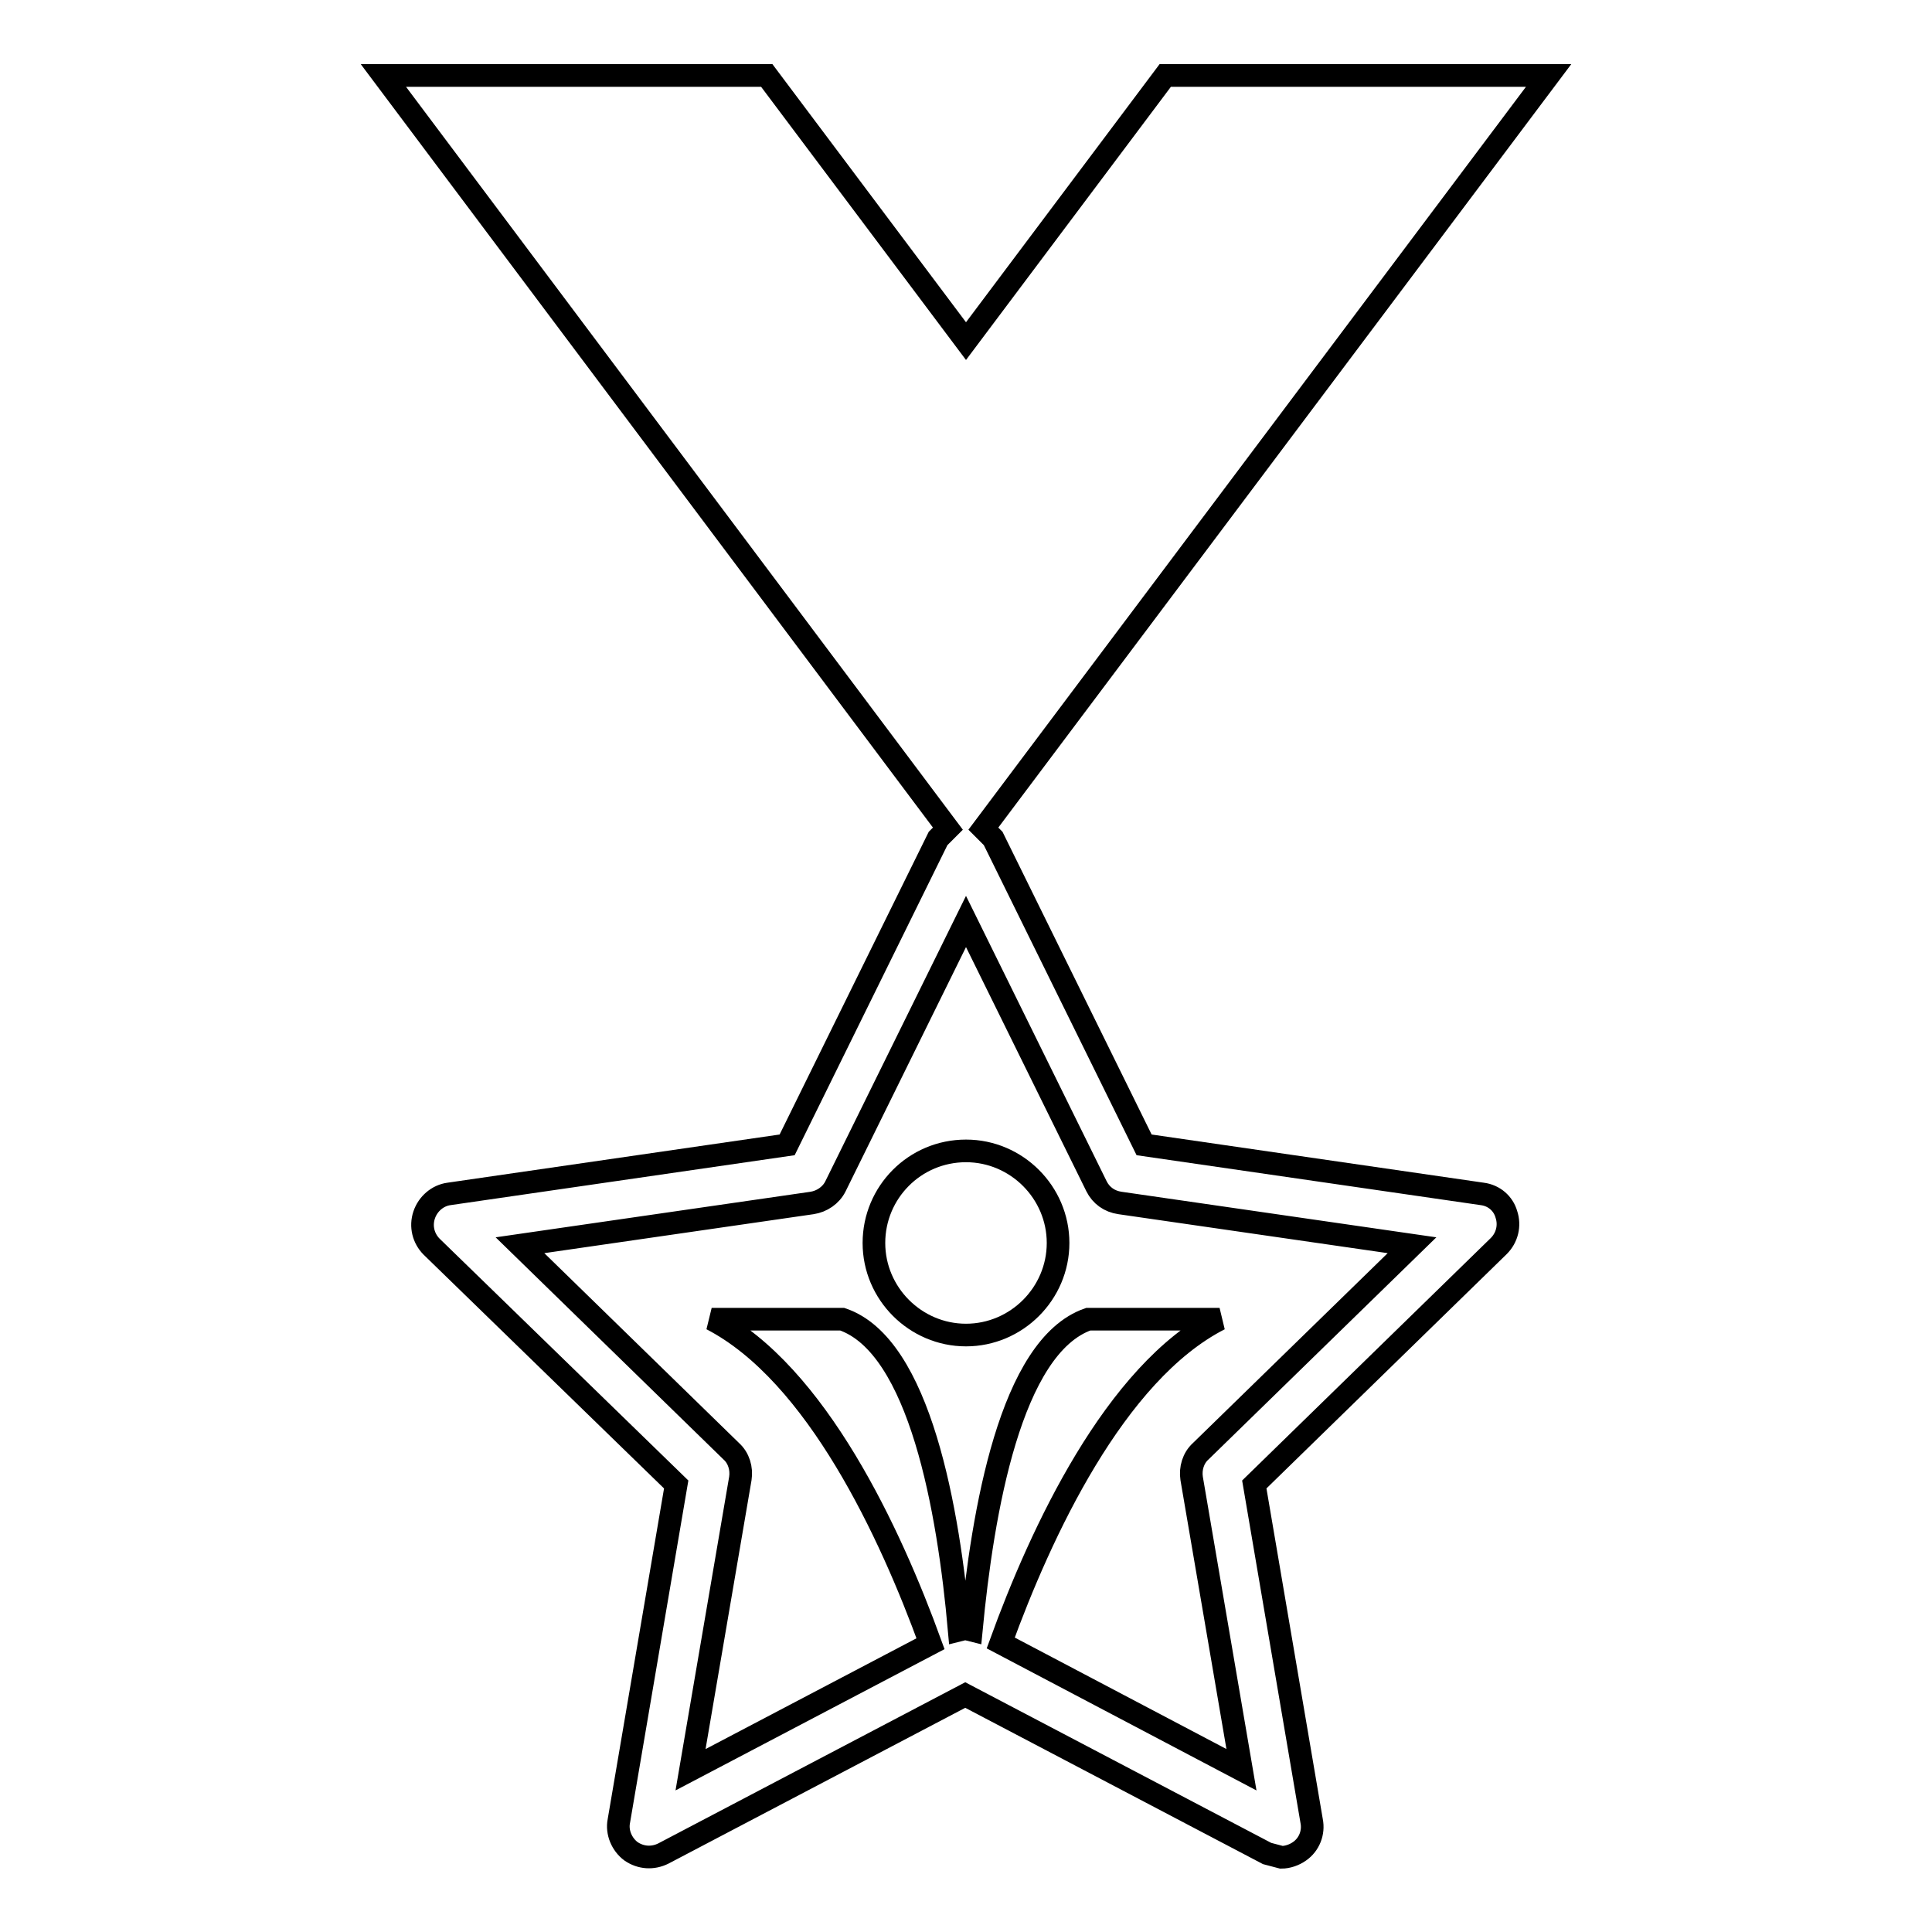<?xml version="1.0" encoding="utf-8"?>
<!-- Svg Vector Icons : http://www.onlinewebfonts.com/icon -->
<!DOCTYPE svg PUBLIC "-//W3C//DTD SVG 1.1//EN" "http://www.w3.org/Graphics/SVG/1.1/DTD/svg11.dtd">
<svg version="1.1" xmlns="http://www.w3.org/2000/svg" xmlns:xlink="http://www.w3.org/1999/xlink" x="0px" y="0px" viewBox="0 0 256 256" enable-background="new 0 0 256 256" xml:space="preserve">
<g><g><g><g><path stroke-width="3" fill-opacity="0" stroke="#000000"  d="M196.4,158.2l-44.8-6.5l-20-40.6l-1.3-1.3L205.2,10h-50.8L128,45.2L101.6,10H50.8l74.8,99.8l-1.3,1.3l-20,40.6l-44.8,6.5c-1.5,0.2-2.8,1.3-3.3,2.8c-0.5,1.5-0.1,3.1,1,4.2l32.4,31.5l-7.6,44.6c-0.3,1.5,0.4,3.1,1.6,4c1.3,0.9,2.9,1,4.3,0.3l40-21l40,21l1.9,0.5c0.8,0,1.7-0.3,2.4-0.8c1.3-0.9,1.9-2.5,1.6-4l-7.6-44.6l32.4-31.6c1.1-1.1,1.5-2.7,1-4.2C199.2,159.5,198,158.4,196.4,158.2z M159.1,192.3c-1,0.9-1.4,2.3-1.2,3.6l6.6,38.6l-31.9-16.8c5.3-14.6,15.1-35.8,29-42.9h-17.4c-10.3,3.6-14,25.5-15.5,41.2l-0.8-0.2l-0.8,0.2c-1.4-15.8-5.2-37.7-15.5-41.2H94.3c13.9,7.2,23.7,28.4,29,43l-31.8,16.7l6.6-38.6c0.2-1.3-0.2-2.7-1.2-3.6l-28-27.3l38.7-5.6c1.3-0.2,2.5-1,3.1-2.2l17.3-35.1l17.3,35.1c0.6,1.2,1.7,2,3.1,2.2l38.7,5.6L159.1,192.3z"/><path stroke-width="3" fill-opacity="0" stroke="#000000"  d="M128,152.5c6.7,0,12.2,5.5,12.2,12.2c0,6.7-5.5,12.2-12.2,12.2c-6.7,0-12.2-5.5-12.2-12.2C115.8,158,121.2,152.5,128,152.5z"/></g></g><g></g><g></g><g></g><g></g><g></g><g></g><g></g><g></g><g></g><g></g><g></g><g></g><g></g><g></g><g></g></g></g>
</svg>